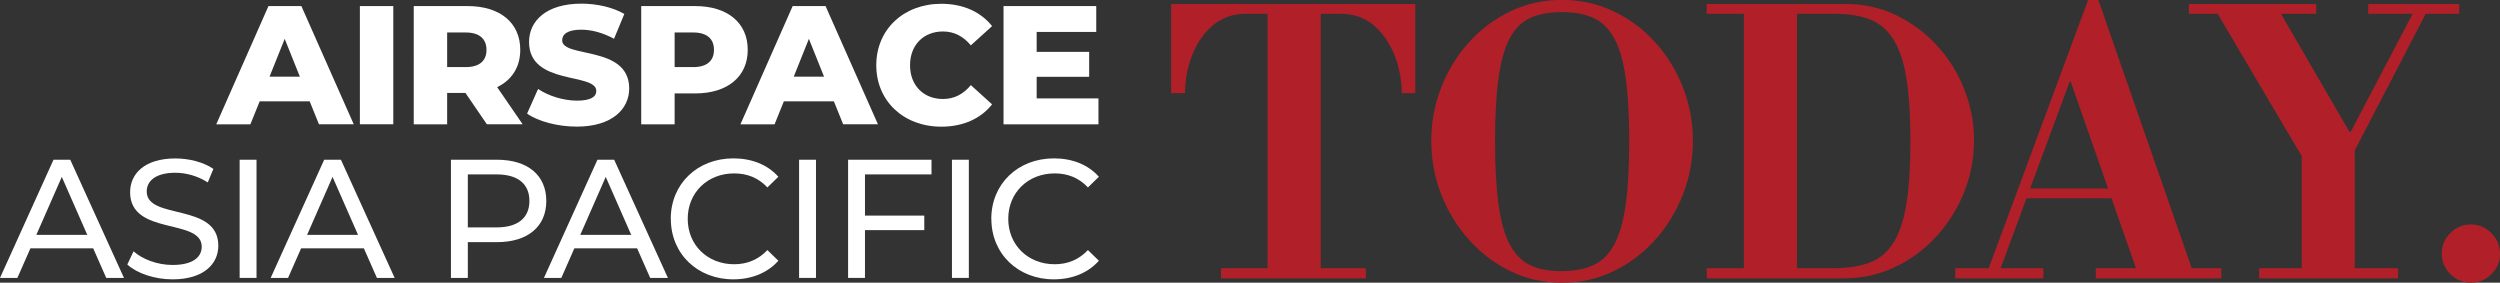 <?xml version="1.0" encoding="UTF-8"?>
<svg id="Layer_2" data-name="Layer 2" xmlns="http://www.w3.org/2000/svg" viewBox="0 0 349.49 39.52">
  <rect x="0" y="0" width="349.49" height="39.52" fill="#333333" stroke="none"/>
  <defs>
    <style>
      .cls-1 {
        fill: #fff;
      }

      .cls-2 {
        fill: #b12028;
      }
    </style>
  </defs>
  <g id="Layer_1-2" data-name="Layer 1">
    <g>
      <path class="cls-1" d="M43.29,14.17h-6.99l-1.3,3.21h-4.77L37.53.85h4.6l7.32,16.52h-4.86l-1.3-3.21ZM41.92,10.72l-2.12-5.29-2.12,5.29h4.25Z"/>
      <path class="cls-1" d="M50.31.85h4.67v16.52h-4.67V.85Z"/>
      <path class="cls-1" d="M65.06,12.99h-2.55v4.39h-4.67V.85h7.55c4.51,0,7.34,2.34,7.34,6.11,0,2.43-1.18,4.23-3.23,5.22l3.56,5.19h-5l-3-4.39ZM65.11,4.54h-2.6v4.84h2.6c1.94,0,2.9-.9,2.9-2.41s-.97-2.43-2.9-2.43Z"/>
      <path class="cls-1" d="M73.68,15.89l1.54-3.45c1.46.97,3.54,1.63,5.45,1.63s2.69-.54,2.69-1.35c0-2.62-9.4-.71-9.4-6.85,0-2.95,2.41-5.36,7.32-5.36,2.15,0,4.37.5,6,1.44l-1.44,3.47c-1.58-.85-3.14-1.27-4.58-1.27-1.96,0-2.67.66-2.67,1.49,0,2.53,9.37.64,9.37,6.73,0,2.88-2.41,5.33-7.32,5.33-2.71,0-5.41-.73-6.96-1.82Z"/>
      <path class="cls-1" d="M104.53,6.97c0,3.75-2.83,6.09-7.34,6.09h-2.88v4.32h-4.67V.85h7.55c4.51,0,7.34,2.34,7.34,6.11ZM99.81,6.97c0-1.53-.97-2.43-2.9-2.43h-2.6v4.84h2.6c1.94,0,2.9-.9,2.9-2.41Z"/>
      <path class="cls-1" d="M116.57,14.17h-6.99l-1.3,3.21h-4.77L110.81.85h4.6l7.32,16.52h-4.86l-1.3-3.21ZM115.2,10.72l-2.12-5.29-2.12,5.29h4.25Z"/>
      <path class="cls-1" d="M122.5,9.12c0-5.03,3.85-8.59,9.09-8.59,3.04,0,5.5,1.11,7.1,3.12l-2.97,2.69c-1.04-1.25-2.31-1.94-3.9-1.94-2.71,0-4.6,1.89-4.6,4.72s1.89,4.72,4.6,4.72c1.58,0,2.86-.68,3.9-1.94l2.97,2.69c-1.6,2.01-4.06,3.12-7.1,3.12-5.24,0-9.09-3.56-9.09-8.59Z"/>
      <path class="cls-1" d="M153.56,13.77v3.61h-13.27V.85h12.96v3.61h-8.33v2.79h7.34v3.49h-7.34v3.02h8.64Z"/>
      <path class="cls-1" d="M13.03,34.72H4.25l-1.82,4.13H0l7.48-16.52h2.34l7.51,16.52h-2.48l-1.82-4.13ZM12.2,32.83l-3.56-8.1-3.56,8.1h7.13Z"/>
      <path class="cls-1" d="M17.8,36.97l.87-1.84c1.23,1.11,3.33,1.91,5.45,1.91,2.86,0,4.08-1.11,4.08-2.55,0-4.04-10.01-1.49-10.01-7.62,0-2.55,1.98-4.72,6.33-4.72,1.94,0,3.94.52,5.31,1.46l-.78,1.89c-1.44-.92-3.07-1.35-4.53-1.35-2.81,0-4.01,1.18-4.01,2.62,0,4.04,10.01,1.51,10.01,7.58,0,2.53-2.03,4.7-6.4,4.7-2.53,0-5-.85-6.33-2.08Z"/>
      <path class="cls-1" d="M33.5,22.33h2.36v16.52h-2.36v-16.52Z"/>
      <path class="cls-1" d="M50.87,34.72h-8.78l-1.82,4.13h-2.43l7.48-16.52h2.34l7.51,16.52h-2.48l-1.82-4.13ZM50.05,32.83l-3.56-8.1-3.56,8.1h7.13Z"/>
      <path class="cls-1" d="M76.37,28.09c0,3.59-2.6,5.76-6.89,5.76h-4.08v5h-2.36v-16.52h6.44c4.3,0,6.89,2.17,6.89,5.76ZM74.01,28.09c0-2.36-1.58-3.71-4.6-3.71h-4.01v7.41h4.01c3.02,0,4.6-1.35,4.6-3.71Z"/>
      <path class="cls-1" d="M89.07,34.72h-8.78l-1.82,4.13h-2.43l7.48-16.52h2.34l7.51,16.52h-2.48l-1.82-4.13ZM88.24,32.83l-3.56-8.1-3.56,8.1h7.13Z"/>
      <path class="cls-1" d="M93.77,30.59c0-4.89,3.73-8.45,8.76-8.45,2.55,0,4.77.87,6.28,2.57l-1.53,1.49c-1.27-1.35-2.83-1.96-4.65-1.96-3.73,0-6.49,2.69-6.49,6.35s2.76,6.35,6.49,6.35c1.82,0,3.38-.64,4.65-1.98l1.53,1.49c-1.51,1.7-3.73,2.6-6.3,2.6-5,0-8.73-3.56-8.73-8.45Z"/>
      <path class="cls-1" d="M111.71,22.33h2.36v16.52h-2.36v-16.52Z"/>
      <path class="cls-1" d="M120.92,24.38v5.76h8.29v2.03h-8.29v6.68h-2.36v-16.52h11.66v2.05h-9.3Z"/>
      <path class="cls-1" d="M133.08,22.33h2.36v16.52h-2.36v-16.52Z"/>
      <path class="cls-1" d="M138.58,30.59c0-4.89,3.73-8.45,8.76-8.45,2.55,0,4.77.87,6.28,2.57l-1.53,1.49c-1.27-1.35-2.83-1.96-4.65-1.96-3.73,0-6.49,2.69-6.49,6.35s2.76,6.35,6.49,6.35c1.82,0,3.38-.64,4.65-1.98l1.53,1.49c-1.51,1.7-3.73,2.6-6.3,2.6-5,0-8.73-3.56-8.73-8.45Z"/>
    </g>
    <g>
      <path class="cls-2" d="M170.69,38.91v-1.42h6.51V1.93h-3.21c-1.73.03-3.21.58-4.45,1.63-1.24,1.05-2.19,2.41-2.85,4.07-.66,1.66-1.01,3.46-1.04,5.39h-1.93V.56h34.13v12.46h-1.88c-.03-1.97-.4-3.79-1.09-5.47-.7-1.68-1.66-3.03-2.9-4.07-1.24-1.03-2.76-1.55-4.55-1.55h-2.8v35.56h6.31v1.42h-20.25Z"/>
      <path class="cls-2" d="M218.35,39.52c-2.58,0-4.97-.53-7.17-1.6-2.21-1.07-4.14-2.53-5.8-4.38-1.66-1.85-2.96-3.96-3.89-6.33-.93-2.37-1.4-4.88-1.4-7.53s.47-5.1,1.4-7.48c.93-2.37,2.23-4.48,3.89-6.31,1.66-1.83,3.59-3.27,5.8-4.32,2.2-1.05,4.59-1.58,7.17-1.58s4.98.53,7.2,1.58c2.22,1.05,4.16,2.49,5.82,4.32,1.66,1.83,2.96,3.93,3.89,6.31.93,2.37,1.4,4.87,1.4,7.48s-.47,5.16-1.4,7.53c-.93,2.37-2.23,4.49-3.89,6.33-1.66,1.85-3.6,3.31-5.82,4.38-2.22,1.07-4.62,1.6-7.2,1.6ZM218.35,37.9c1.7,0,3.15-.27,4.35-.81,1.2-.54,2.18-1.48,2.92-2.82.75-1.34,1.29-3.19,1.63-5.54.34-2.36.51-5.35.51-8.98s-.17-6.61-.51-8.95c-.34-2.34-.88-4.18-1.63-5.52-.75-1.34-1.72-2.27-2.92-2.8-1.2-.53-2.65-.79-4.35-.79s-3.19.26-4.37.79c-1.19.53-2.15,1.45-2.87,2.77-.73,1.32-1.26,3.16-1.6,5.52-.34,2.36-.51,5.33-.51,8.93s.17,6.68.51,9.05c.34,2.37.88,4.23,1.63,5.57.75,1.34,1.7,2.27,2.87,2.8,1.17.53,2.62.79,4.35.79Z"/>
      <path class="cls-2" d="M238.6,38.91v-1.42h17.7c1.97,0,3.63-.25,4.98-.74,1.36-.49,2.47-1.39,3.33-2.7.87-1.31,1.49-3.12,1.88-5.44.39-2.32.58-5.3.58-8.93s-.2-6.54-.58-8.85c-.39-2.31-1.01-4.11-1.86-5.42-.85-1.31-1.94-2.21-3.28-2.72-1.34-.51-2.96-.76-4.86-.76h-17.91V.56h19.48c2.51,0,4.84.52,6.99,1.55,2.15,1.04,4.05,2.44,5.7,4.22,1.64,1.78,2.92,3.82,3.84,6.13.92,2.31,1.37,4.7,1.37,7.17s-.47,4.97-1.4,7.27c-.93,2.31-2.22,4.36-3.87,6.16-1.65,1.8-3.57,3.22-5.77,4.27-2.21,1.05-4.58,1.58-7.12,1.58h-19.23ZM243.79,38.15V.56h7.43v37.59h-7.43Z"/>
      <path class="cls-2" d="M273.34,38.91v-1.42h12.31v1.42h-12.31ZM277.77,38.15L291.91,0h1.42l-2.9,8.44-10.99,29.71h-1.68ZM282.86,27.72v-1.37h16.99v1.37h-16.99ZM298.83,38.15l-9.36-26.76h-.2l-.3-1.68,2.95-9.72h1.42l13.28,38.15h-7.78ZM292.98,38.91v-1.42h17.55v1.42h-17.55Z"/>
      <path class="cls-2" d="M315.82,38.91v-1.42h5.95v-15.67l-11.75-19.89h-4.02V.56h17.8v1.37h-4.93l9.56,16.48h.2l8.65-16.48h-6.21V.56h12.72v1.37h-4.68l-9.92,19.08v16.48h6.05v1.42h-19.43Z"/>
      <path class="cls-2" d="M345.42,39.52c-1.12,0-2.08-.4-2.87-1.2-.8-.8-1.2-1.75-1.2-2.87s.4-2.08,1.2-2.87c.8-.8,1.75-1.2,2.87-1.2s2.08.41,2.87,1.22c.8.81,1.2,1.78,1.2,2.9s-.4,2.03-1.2,2.82c-.8.8-1.75,1.2-2.87,1.2Z"/>
    </g>
  </g>
</svg>